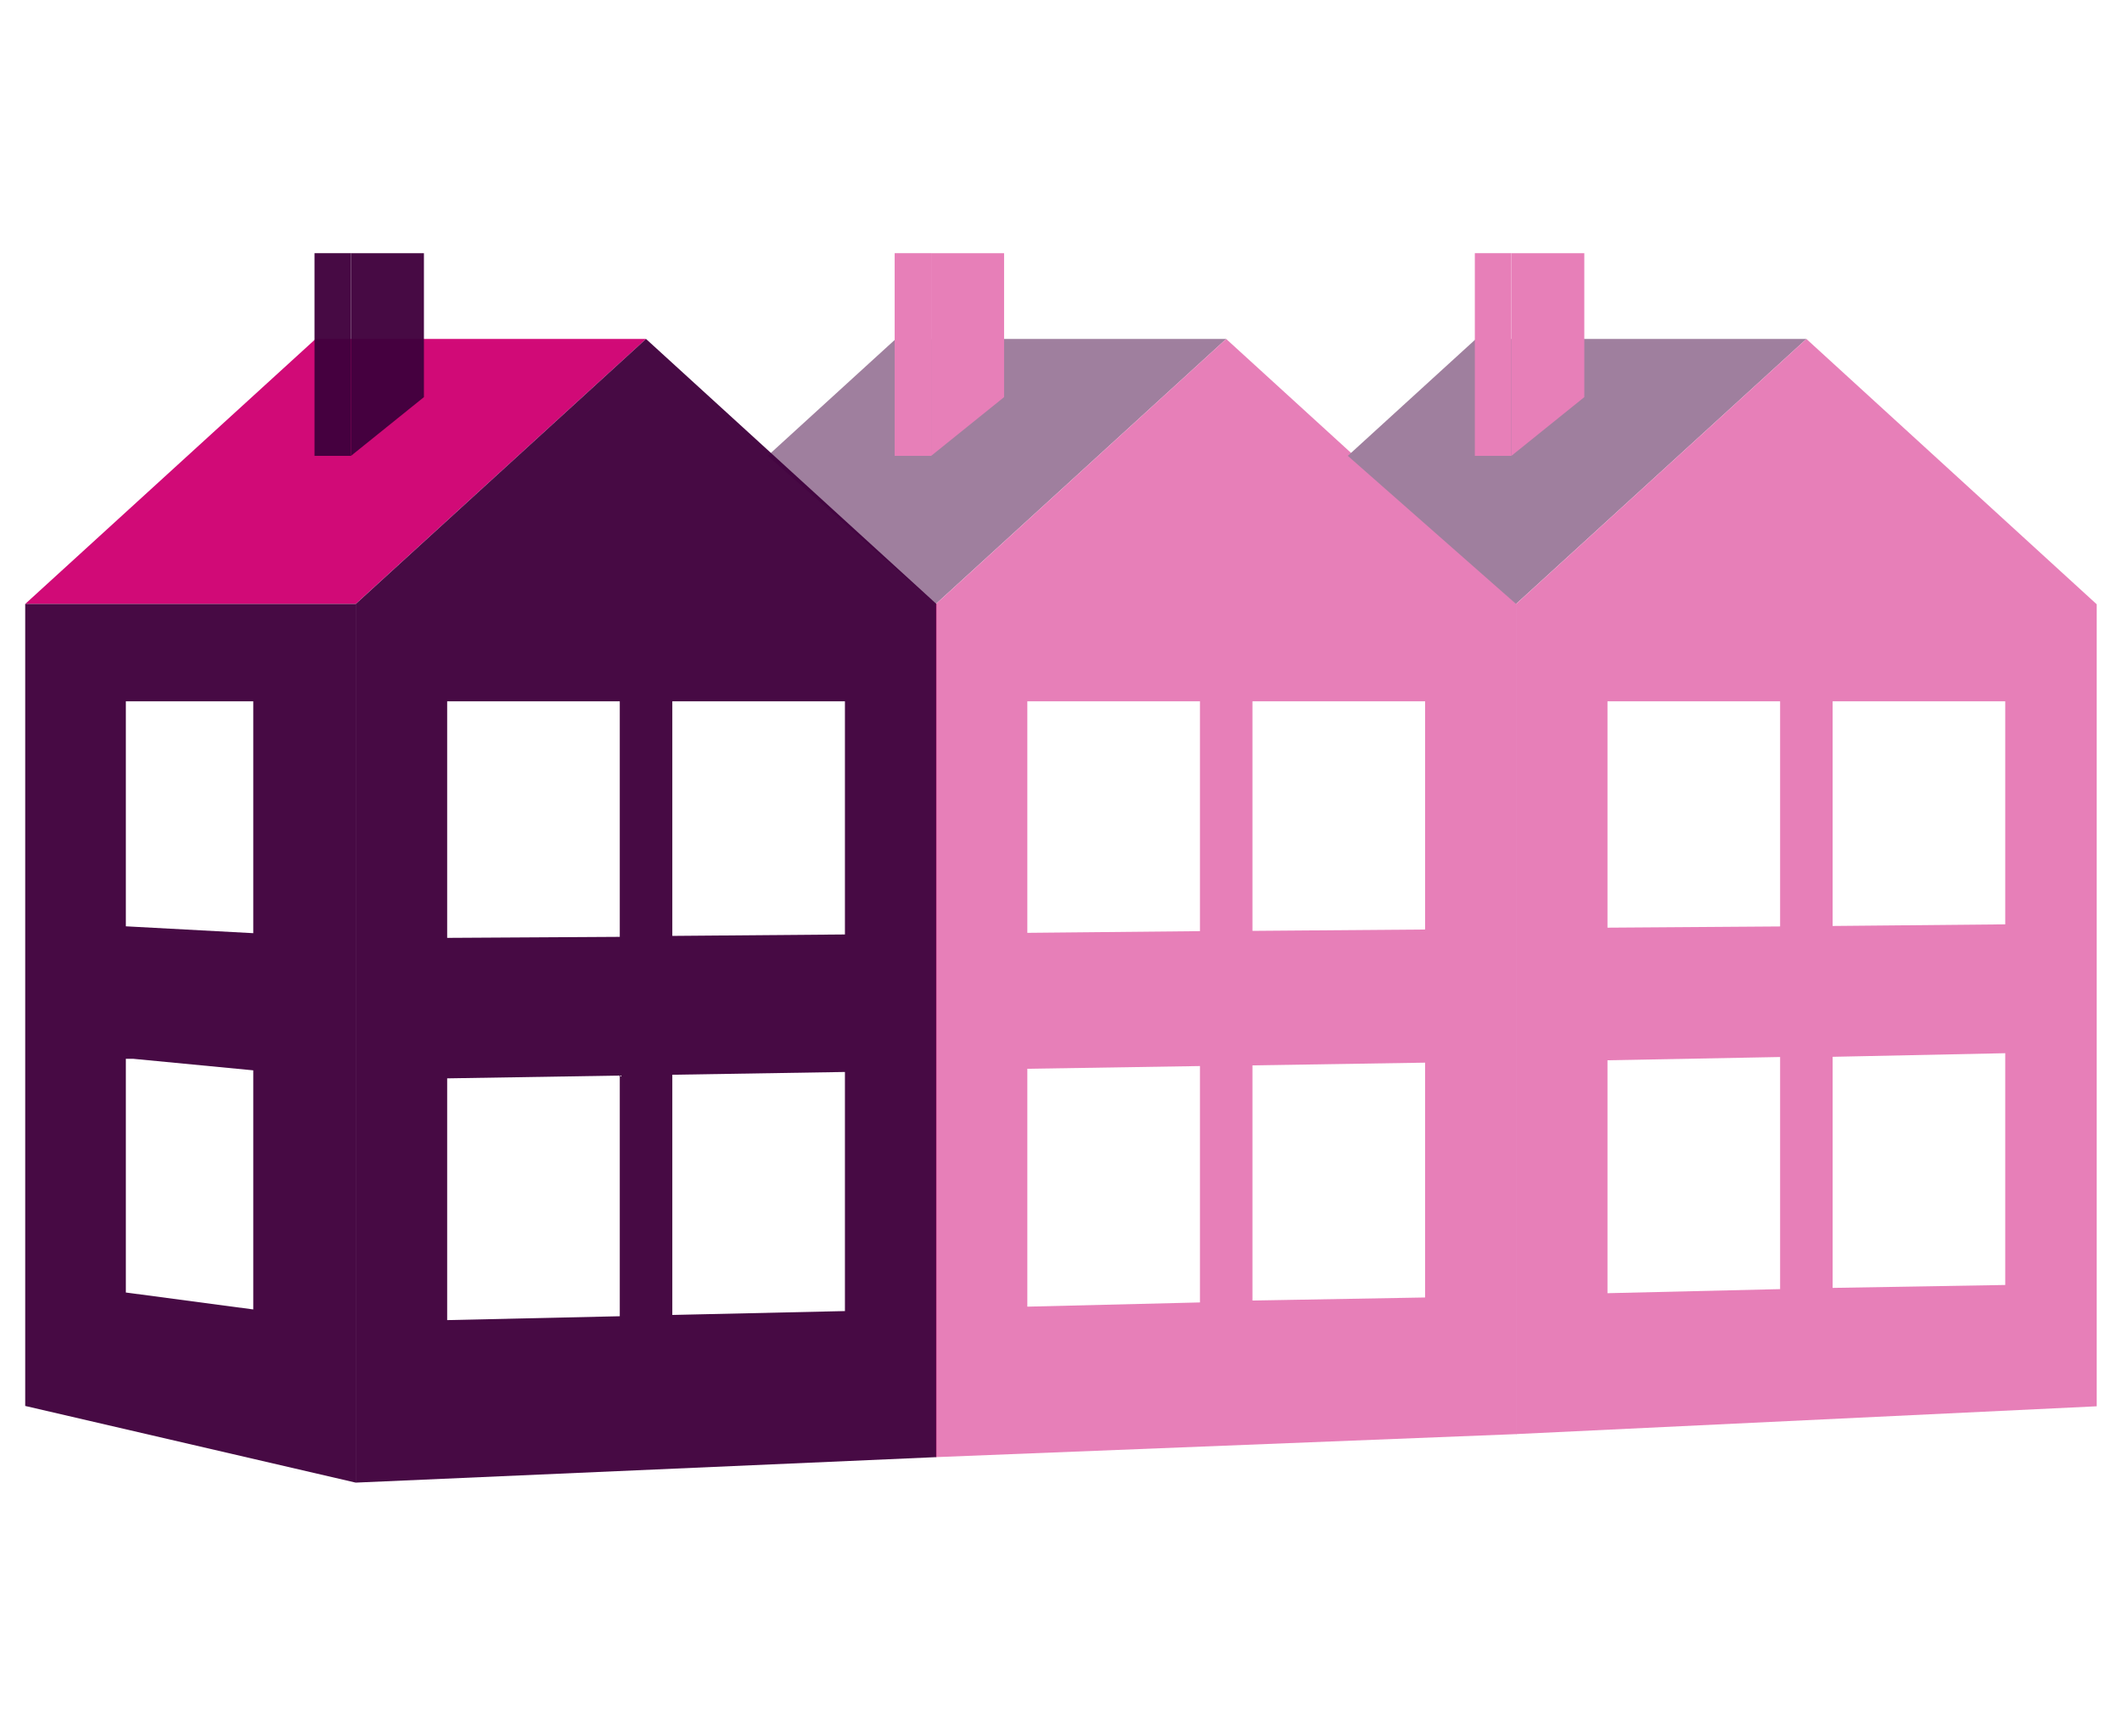 <svg id="Layer_1" data-name="Layer 1" xmlns="http://www.w3.org/2000/svg" viewBox="0 0 312.25 255.39"><defs><style>.cls-1,.cls-6,.cls-7{fill:#cf0072;}.cls-1,.cls-3,.cls-5,.cls-7{fill-rule:evenodd;}.cls-1,.cls-2,.cls-3{opacity:0.96;}.cls-2,.cls-3,.cls-5{fill:#40003d;}.cls-4{opacity:0.5;}</style></defs><title>EST Houses test</title><polygon class="cls-1" points="52.34 88.86 3.71 88.86 46.44 49.87 95.06 49.87 52.34 88.86"/><rect class="cls-2" x="46.28" y="37.25" width="5.37" height="29.82"/><polygon class="cls-3" points="62.38 37.25 51.65 37.25 51.65 67.07 62.38 58.43 62.38 37.25"/><path class="cls-3" d="M3.71,88.86v118l48.63,11.28V88.86ZM18.52,190.17V155.78h1.05l17.7,1.7v35.18Zm0-53.88V103.18H37.27V137.3Z"/><path class="cls-3" d="M95.06,49.87l-42.72,39V218.14l85.45-3.75V88.86ZM65.8,194.23V158.66l25.4-.41v35.41Zm0-56.24V103.18H91.2v34.66Zm33.13,55.48V158.13l25.4-.41V192.9Zm0-55.77V103.18h25.4v34.31Z"/><g class="cls-4"><polygon class="cls-5" points="137.71 88.86 112.96 67.07 131.81 49.87 180.43 49.87 137.71 88.86"/><rect class="cls-6" x="131.65" y="37.25" width="5.37" height="29.82"/><polygon class="cls-7" points="147.75 37.25 137.02 37.25 137.02 67.07 147.75 58.43 147.75 37.25"/><path class="cls-7" d="M180.43,49.87l-42.72,39V214.39L223.16,211V88.86ZM151.17,192.25v-35l25.4-.4v34.78Zm0-55V103.18h25.4V137Zm33.13,54.1v-34.6l25.4-.4V190.9Zm0-54.39V103.18h25.4v33.58Z"/><polygon class="cls-5" points="223.08 88.86 198.33 67.07 217.18 49.87 265.81 49.87 223.08 88.86"/><polygon class="cls-7" points="233.13 37.25 222.4 37.25 222.4 67.07 233.13 58.43 233.13 37.25"/><path class="cls-7" d="M265.81,49.87l-42.73,39V211l85.45-4.09v-118Zm-29.27,140.4V156l25.4-.48v34.15Zm0-53.78V103.18h25.4v33.13Zm33.13,53v-34l25.4-.53v34.1Zm0-53.25V103.18h25.4V136Z"/><rect class="cls-6" x="217.02" y="37.25" width="5.37" height="29.82"/></g></svg>